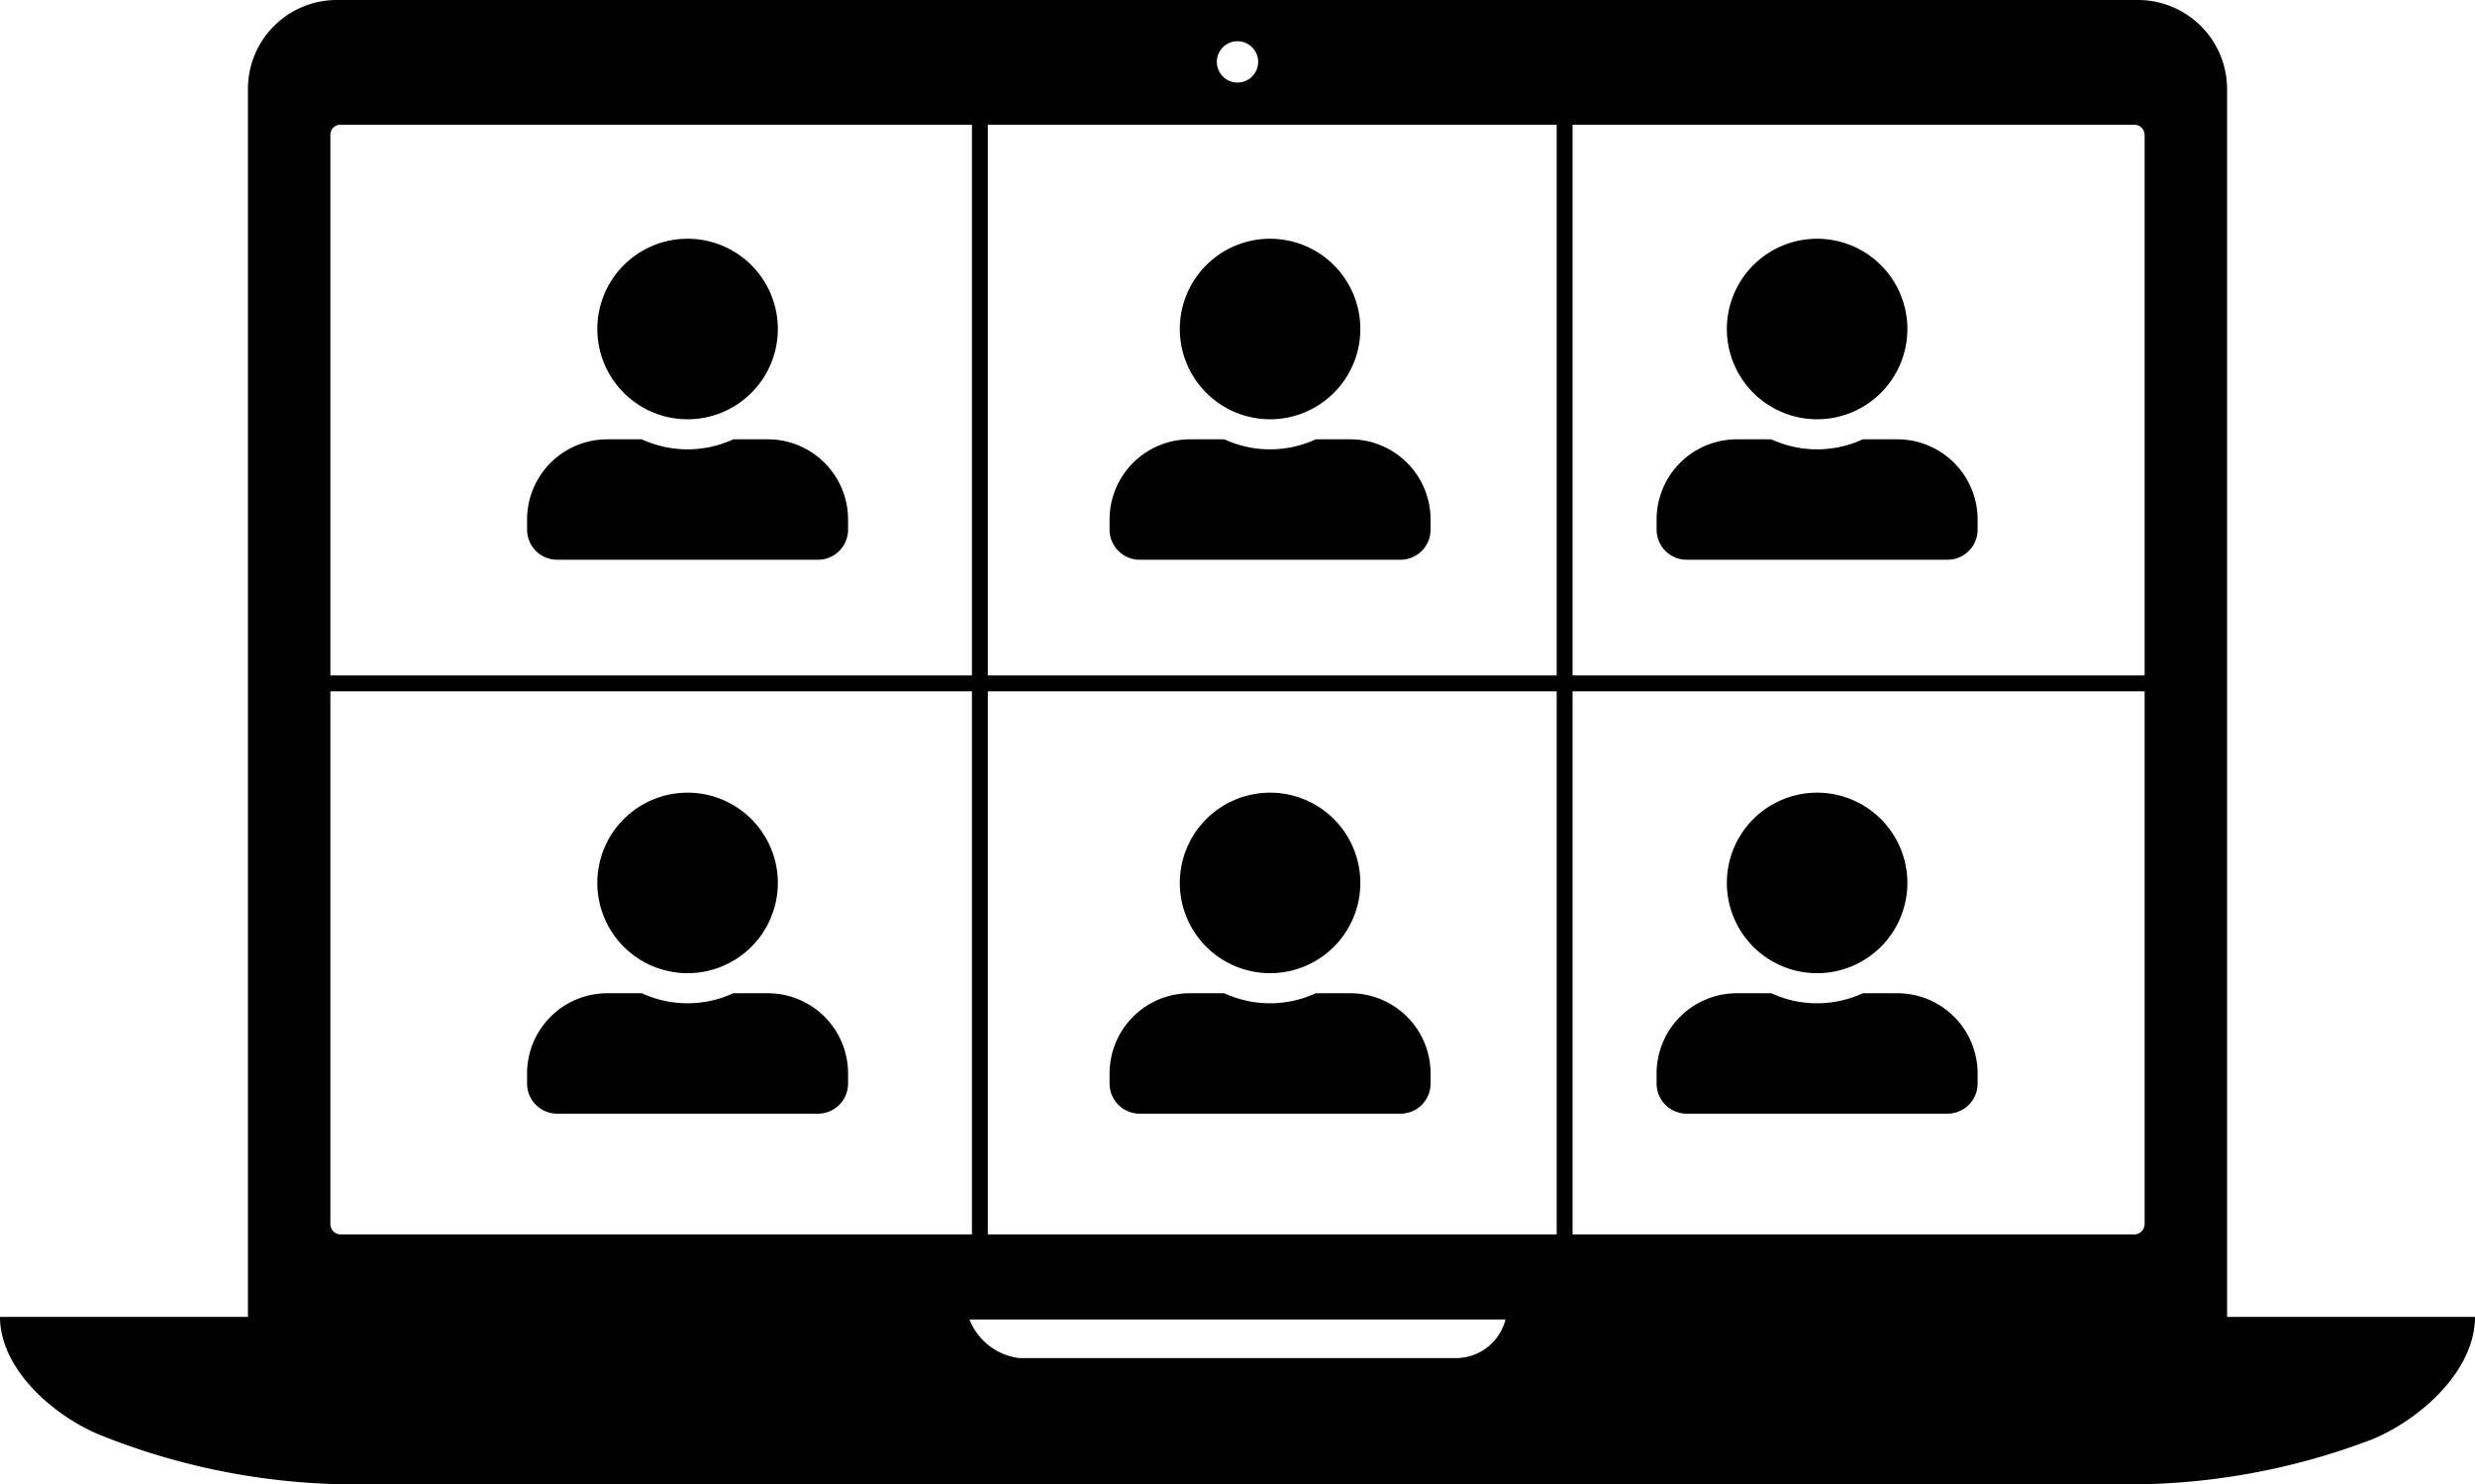 <svg xmlns="http://www.w3.org/2000/svg" width="155.748" height="93.41" viewBox="0 0 155.748 93.41">
  <g id="Grupo_258" data-name="Grupo 258" transform="translate(-1402 -335.561)">
    <g id="Grupo_256" data-name="Grupo 256" transform="translate(-15.126 5.971)">
      <path id="Icon_awesome-user-alt" data-name="Icon awesome-user-alt" d="M10.1,11.36a5.68,5.68,0,1,0-5.68-5.68A5.682,5.682,0,0,0,10.1,11.36Zm5.049,1.262H12.974a6.866,6.866,0,0,1-5.751,0H5.049A5.049,5.049,0,0,0,0,17.671V18.3A1.894,1.894,0,0,0,1.893,20.2H18.3A1.894,1.894,0,0,0,20.2,18.3v-.631A5.049,5.049,0,0,0,15.147,12.622Z" transform="translate(1450.294 344.614)"/>
      <path id="Icon_awesome-user-alt-2" data-name="Icon awesome-user-alt" d="M10.1,11.36a5.68,5.68,0,1,0-5.68-5.68A5.682,5.682,0,0,0,10.1,11.36Zm5.049,1.262H12.974a6.866,6.866,0,0,1-5.751,0H5.049A5.049,5.049,0,0,0,0,17.671V18.3A1.894,1.894,0,0,0,1.893,20.2H18.3A1.894,1.894,0,0,0,20.2,18.3v-.631A5.049,5.049,0,0,0,15.147,12.622Z" transform="translate(1450.294 379.472)"/>
      <path id="Icon_awesome-user-alt-3" data-name="Icon awesome-user-alt" d="M10.1,11.36a5.68,5.68,0,1,0-5.68-5.68A5.682,5.682,0,0,0,10.1,11.36Zm5.049,1.262H12.974a6.866,6.866,0,0,1-5.751,0H5.049A5.049,5.049,0,0,0,0,17.671V18.3A1.894,1.894,0,0,0,1.893,20.2H18.3A1.894,1.894,0,0,0,20.2,18.3v-.631A5.049,5.049,0,0,0,15.147,12.622Z" transform="translate(1486.95 344.614)"/>
      <path id="Icon_awesome-user-alt-4" data-name="Icon awesome-user-alt" d="M10.1,11.36a5.68,5.68,0,1,0-5.68-5.68A5.682,5.682,0,0,0,10.1,11.36Zm5.049,1.262H12.974a6.866,6.866,0,0,1-5.751,0H5.049A5.049,5.049,0,0,0,0,17.671V18.3A1.894,1.894,0,0,0,1.893,20.2H18.3A1.894,1.894,0,0,0,20.2,18.3v-.631A5.049,5.049,0,0,0,15.147,12.622Z" transform="translate(1486.95 379.472)"/>
      <path id="Icon_awesome-user-alt-5" data-name="Icon awesome-user-alt" d="M10.1,11.36a5.68,5.68,0,1,0-5.68-5.68A5.682,5.682,0,0,0,10.1,11.36Zm5.049,1.262H12.974a6.866,6.866,0,0,1-5.751,0H5.049A5.049,5.049,0,0,0,0,17.671V18.3A1.894,1.894,0,0,0,1.893,20.2H18.3A1.894,1.894,0,0,0,20.2,18.3v-.631A5.049,5.049,0,0,0,15.147,12.622Z" transform="translate(1521.374 344.614)"/>
      <path id="Icon_awesome-user-alt-6" data-name="Icon awesome-user-alt" d="M10.1,11.36a5.68,5.68,0,1,0-5.68-5.68A5.682,5.682,0,0,0,10.1,11.36Zm5.049,1.262H12.974a6.866,6.866,0,0,1-5.751,0H5.049A5.049,5.049,0,0,0,0,17.671V18.3A1.894,1.894,0,0,0,1.893,20.2H18.3A1.894,1.894,0,0,0,20.2,18.3v-.631A5.049,5.049,0,0,0,15.147,12.622Z" transform="translate(1521.374 379.472)"/>
      <line id="Línea_1" data-name="Línea 1" y2="72.409" transform="translate(1478.788 335.796)" fill="none" stroke="#000" stroke-width="1"/>
      <line id="Línea_2" data-name="Línea 2" y2="77.157" transform="translate(1515.586 333.422)" fill="none" stroke="#000" stroke-width="1"/>
      <line id="Línea_3" data-name="Línea 3" x1="117.516" transform="translate(1437.242 372.594)" fill="none" stroke="#000" stroke-width="1"/>
      <path id="Icon_ionic-ios-laptop" data-name="Icon ionic-ios-laptop" d="M141.265,90.744V13.421a5.614,5.614,0,0,0-5.579-5.546H22.3a5.592,5.592,0,0,0-5.579,5.546V90.744H1.118c0,3.211,3.211,6.1,6.13,7.363a43.034,43.034,0,0,0,15.958,3.179H134.778a42.961,42.961,0,0,0,15.666-2.854c3.081-1.3,6.422-4.346,6.422-7.687h-15.6ZM78.992,10.47a1.3,1.3,0,1,1-1.3,1.3A1.3,1.3,0,0,1,78.992,10.47ZM22.557,15.724h112.87a.651.651,0,0,1,.649.649V84.906a.651.651,0,0,1-.649.649H22.557a.651.651,0,0,1-.649-.649V16.373A.631.631,0,0,1,22.557,15.724ZM92.712,93.339H65.272a3.865,3.865,0,0,1-3.146-2.433H95.858A3.22,3.22,0,0,1,92.712,93.339Z" transform="translate(1416.008 321.715)"/>
    </g>
  </g>
</svg>
